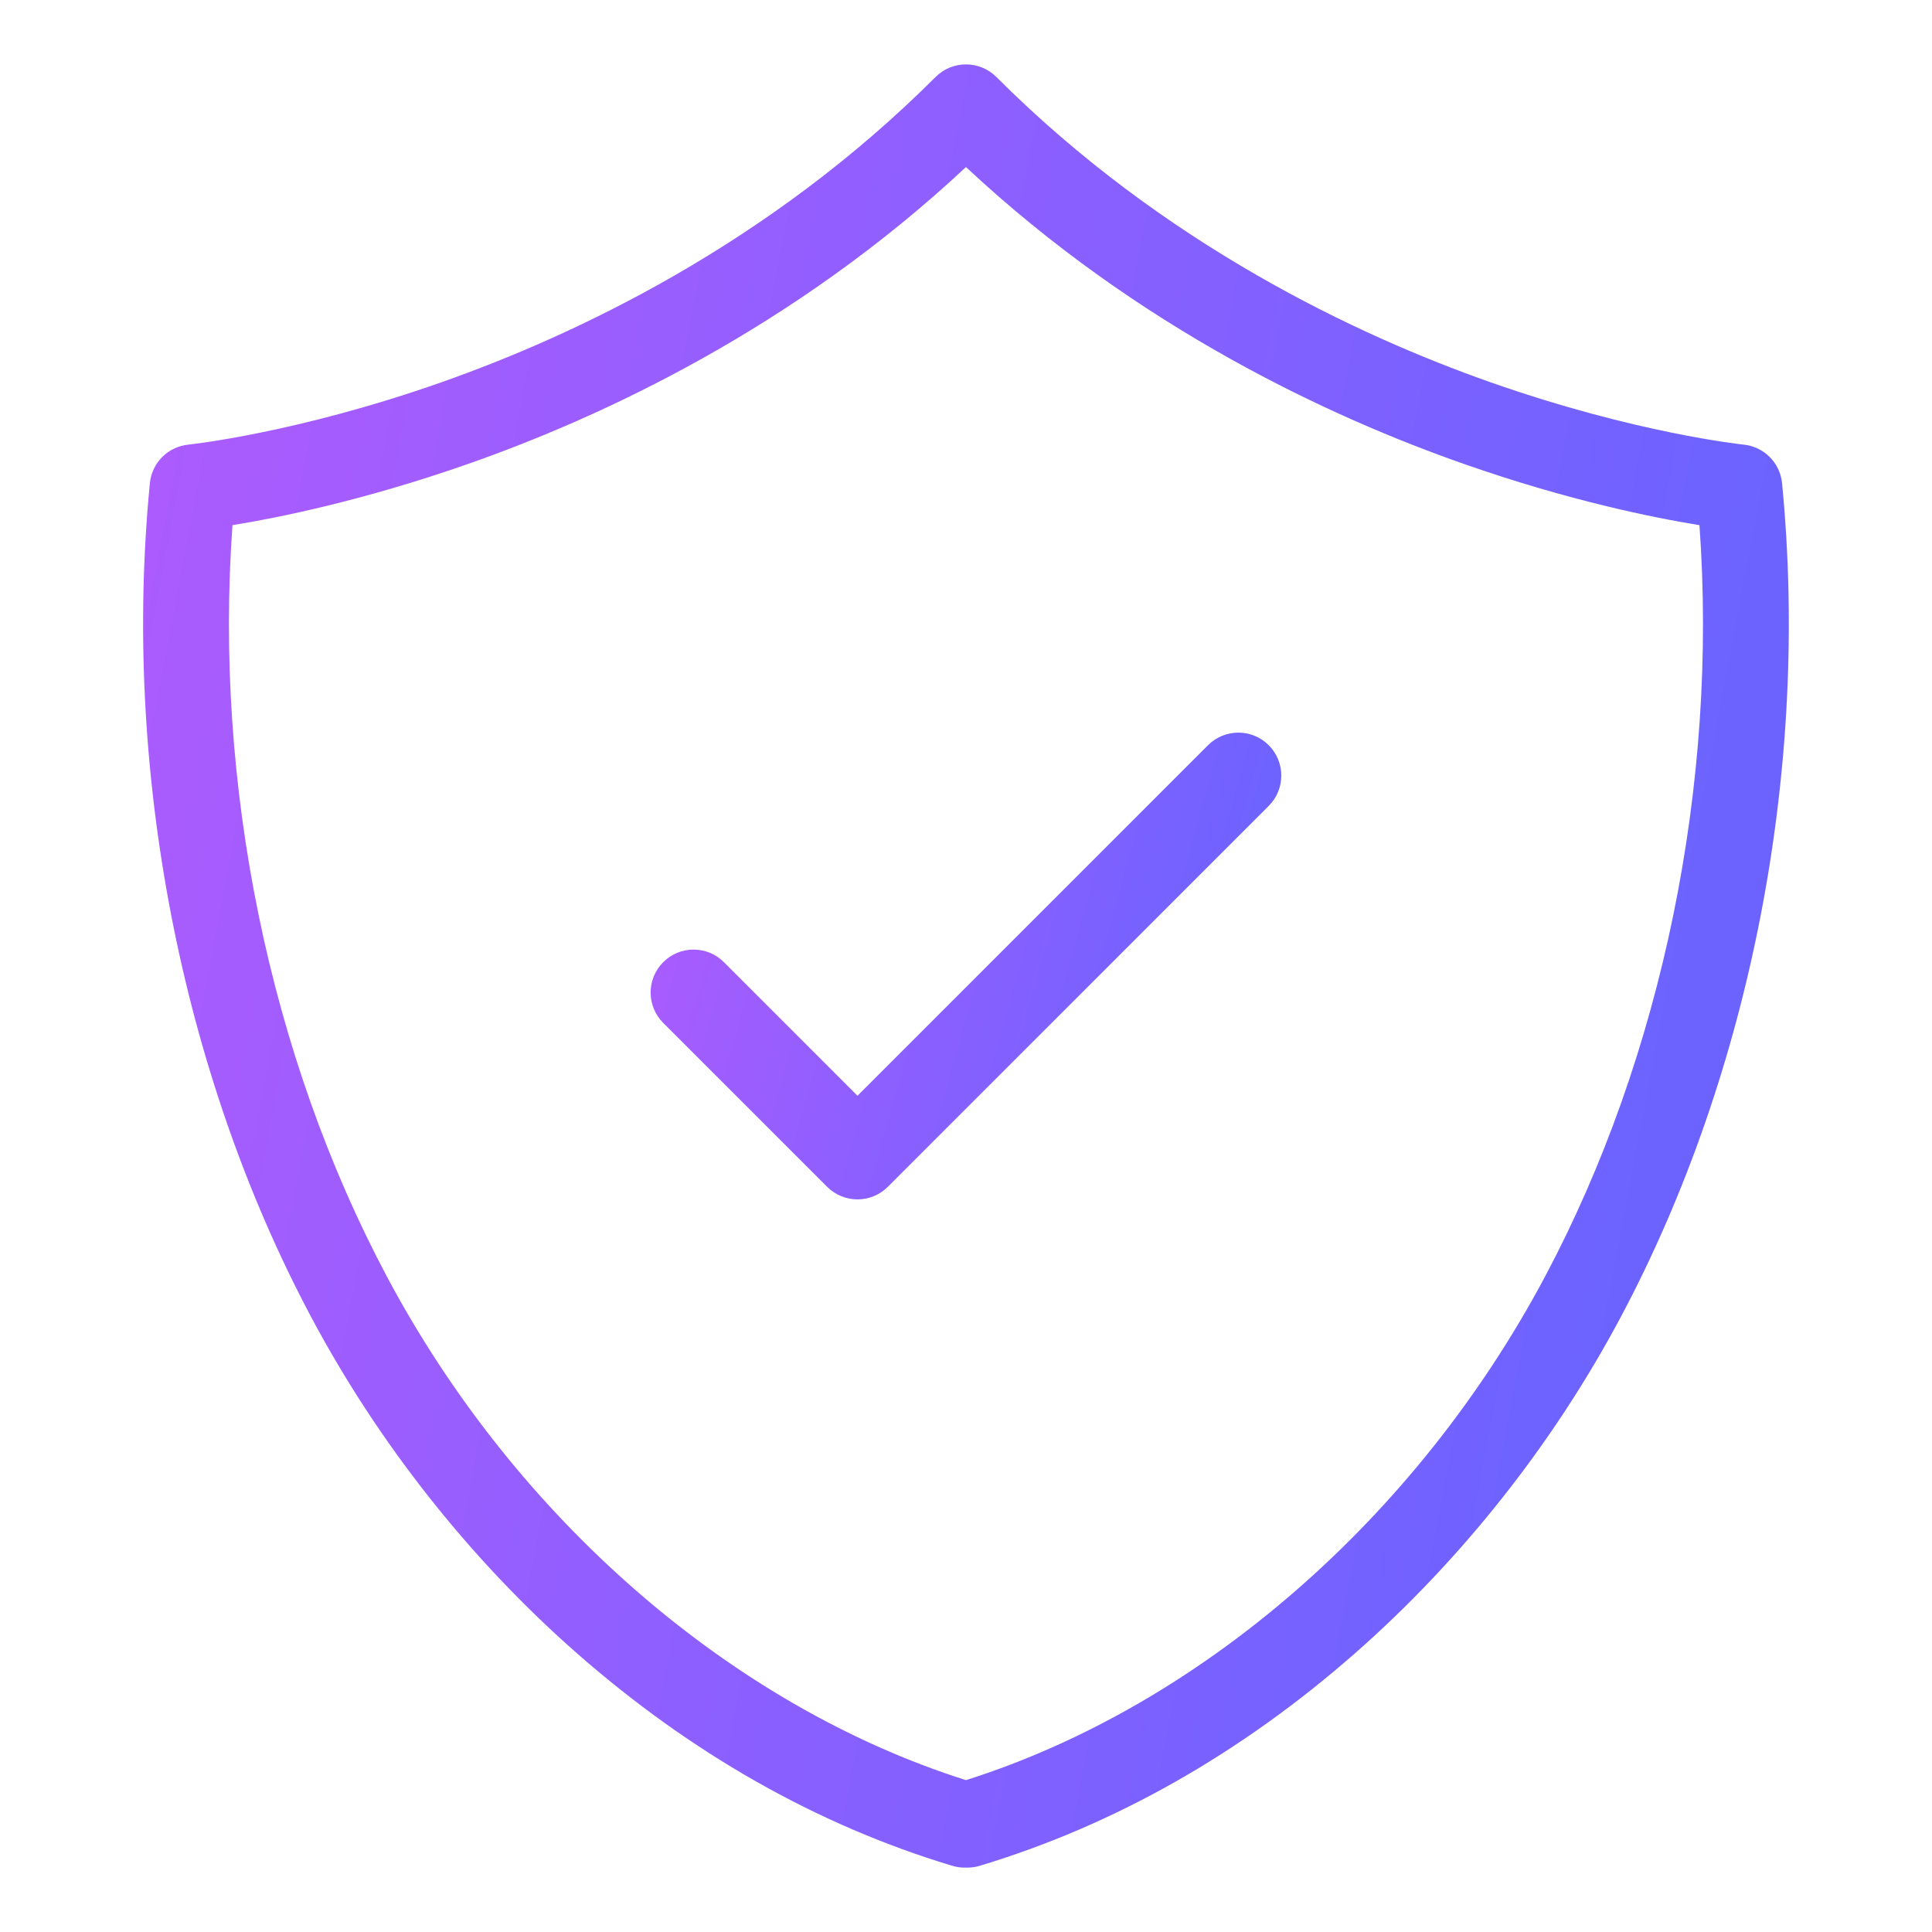 <svg width="60" height="60" viewBox="0 0 60 60" fill="none" xmlns="http://www.w3.org/2000/svg">
<path d="M30.041 58H29.957C29.854 58 29.753 57.988 29.656 57.966C29.619 57.957 29.58 57.947 29.54 57.934C25.377 56.674 21.469 54.46 17.926 51.352C14.612 48.445 11.753 44.829 9.66 40.895C5.615 33.29 3.79 23.854 4.655 15.005C4.717 14.371 5.218 13.87 5.851 13.808C5.883 13.804 9.195 13.459 13.702 11.874C17.832 10.422 23.849 7.597 29.056 2.39C29.577 1.87 30.421 1.87 30.942 2.39C36.149 7.597 42.166 10.422 46.296 11.874C50.803 13.459 54.115 13.804 54.148 13.808C54.78 13.871 55.282 14.372 55.343 15.005C56.208 23.854 54.384 33.29 50.338 40.895C48.245 44.829 45.386 48.445 42.072 51.352C38.529 54.46 34.621 56.674 30.459 57.934C30.418 57.947 30.379 57.958 30.342 57.966C30.245 57.988 30.145 58 30.041 58ZM7.22 16.309C6.64 24.341 8.367 32.787 12.014 39.642C16.009 47.151 22.713 52.974 29.999 55.284C37.285 52.974 43.989 47.151 47.984 39.642C51.631 32.787 53.358 24.341 52.778 16.309C51.372 16.082 48.739 15.554 45.494 14.419C41.325 12.962 35.355 10.195 29.999 5.188C24.643 10.195 18.673 12.962 14.504 14.419C11.259 15.553 8.626 16.082 7.22 16.309Z" fill="url(#paint0_linear_420_160119)"/>
<path d="M26.63 37.248C26.289 37.248 25.947 37.117 25.687 36.857L20.597 31.767C20.076 31.246 20.076 30.402 20.597 29.881C21.117 29.36 21.962 29.36 22.482 29.881L26.63 34.029L37.516 23.143C38.037 22.622 38.881 22.622 39.401 23.143C39.922 23.663 39.922 24.508 39.401 25.028L27.573 36.857C27.312 37.118 26.971 37.248 26.63 37.248Z" fill="url(#paint1_linear_420_160119)"/>
<defs>
<linearGradient id="paint0_linear_420_160119" x1="-22.183" y1="74.333" x2="41.63" y2="86.395" gradientUnits="userSpaceOnUse">
<stop stop-color="#BF59FE"/>
<stop offset="1" stop-color="#6C63FF"/>
</linearGradient>
<linearGradient id="paint1_linear_420_160119" x1="10.002" y1="41.476" x2="33.49" y2="48.049" gradientUnits="userSpaceOnUse">
<stop stop-color="#BF59FE"/>
<stop offset="1" stop-color="#6C63FF"/>
</linearGradient>
</defs>
</svg>
